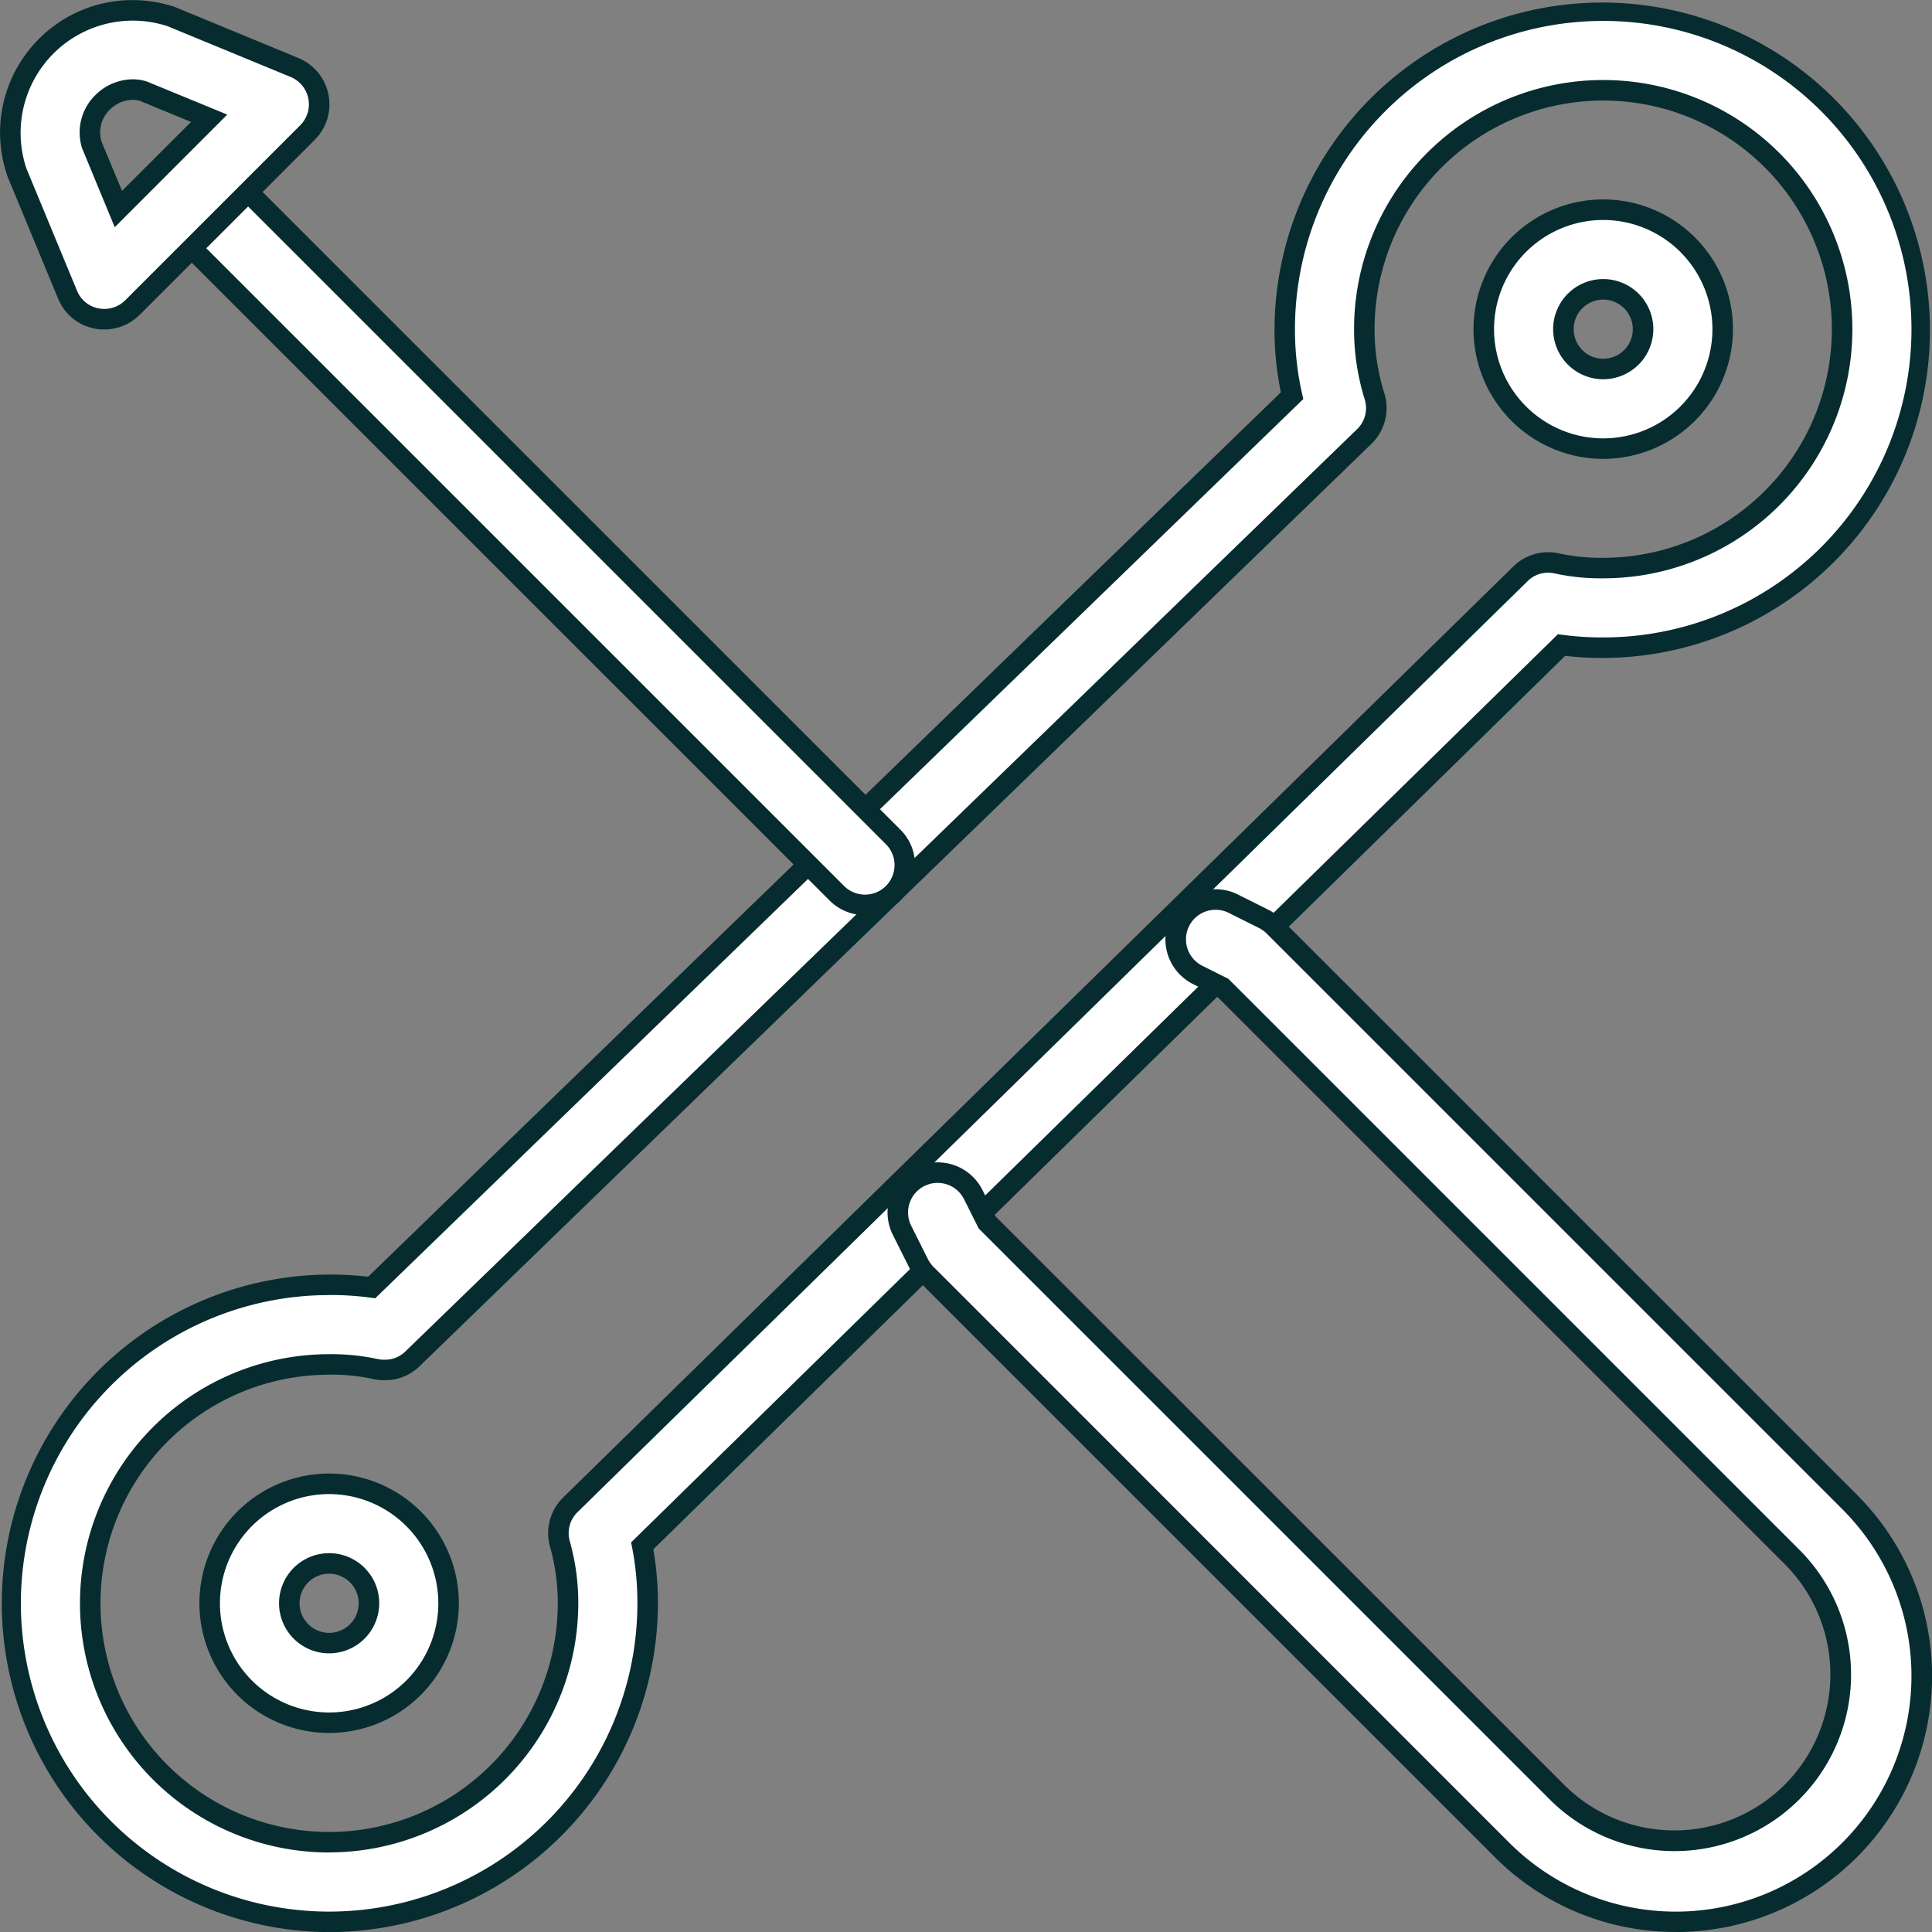 <svg xmlns="http://www.w3.org/2000/svg" width="94.113" height="94.115" viewBox="0 0 94.113 94.115">
  <rect x="0" y="0" width="94.113" height="94.115" fill="#808080" stroke="none"/>
  <g id="repair-tool" transform="translate(0.505 0.505)">
    <path id="Path_26" data-name="Path 26" d="M15.516,93.1a15.516,15.516,0,0,1,0-31.032,15.166,15.166,0,0,1,2.071.132L62.421,18.755a14.568,14.568,0,0,1-.357-3.239A15.516,15.516,0,1,1,77.58,31.032a15.276,15.276,0,0,1-2.033-.128L30.768,74.783a14.485,14.485,0,0,1,.264,2.8A15.532,15.532,0,0,1,15.516,93.1Zm0-27.153A11.637,11.637,0,1,0,27.153,77.58a10.591,10.591,0,0,0-.392-2.878,1.932,1.932,0,0,1,.508-1.92L73.546,27.436a1.924,1.924,0,0,1,1.784-.508,10.08,10.08,0,0,0,2.25.225A11.637,11.637,0,1,0,65.943,15.516a10.907,10.907,0,0,0,.493,3.258,1.935,1.935,0,0,1-.5,1.974L19.581,65.668a1.9,1.9,0,0,1-1.338.547h-.066a1.9,1.9,0,0,1-.446-.054,10.06,10.06,0,0,0-2.215-.217Z" transform="translate(0.012 0.014)" fill="#fff"/>
    <path id="Path_26_-_Outline" data-name="Path 26 - Outline" d="M15.516,93.6a16.016,16.016,0,1,1,1.9-31.927l44.461-43.08a15.179,15.179,0,0,1-.309-3.073A15.964,15.964,0,1,1,75.725,31.43L31.309,74.954a15.176,15.176,0,0,1,.223,2.626A16.034,16.034,0,0,1,15.516,93.6Zm0-31.032A15.016,15.016,0,1,0,30.532,77.58a14.039,14.039,0,0,0-.254-2.7l-.052-.265L75.372,30.376l.242.032a14.753,14.753,0,0,0,1.967.124A15.016,15.016,0,1,0,62.564,15.516a14.1,14.1,0,0,0,.344,3.128l.063.274L17.76,62.725l-.241-.033A14.581,14.581,0,0,0,15.516,62.564Zm0,27.153a12.137,12.137,0,0,1,0-24.274h0a10.549,10.549,0,0,1,2.325.229l.009,0a1.39,1.39,0,0,0,.328.04h.062a1.4,1.4,0,0,0,.995-.407L65.588,20.39a1.432,1.432,0,0,0,.371-1.465,11.419,11.419,0,0,1-.516-3.409A12.137,12.137,0,1,1,77.58,27.653a10.562,10.562,0,0,1-2.361-.238,1.49,1.49,0,0,0-.32-.035,1.4,1.4,0,0,0-1,.409l0,0L27.619,73.139a1.431,1.431,0,0,0-.378,1.424,11.09,11.09,0,0,1,.412,3.017A12.151,12.151,0,0,1,15.516,89.717Zm0-23.274A11.137,11.137,0,1,0,26.653,77.58a10.076,10.076,0,0,0-.372-2.74,2.429,2.429,0,0,1,.639-2.416L73.195,27.081a2.4,2.4,0,0,1,1.7-.7,2.5,2.5,0,0,1,.539.059,9.588,9.588,0,0,0,2.142.213A11.137,11.137,0,1,0,66.443,15.516a10.418,10.418,0,0,0,.47,3.109,2.427,2.427,0,0,1-.629,2.482L19.929,66.027a2.4,2.4,0,0,1-1.686.688h-.066a2.389,2.389,0,0,1-.559-.067A9.578,9.578,0,0,0,15.516,66.443Z" transform="translate(0.012 0.014)" fill="#072c30"/>
    <path id="Path_27" data-name="Path 27" d="M24.319,14.137a5.819,5.819,0,1,1,5.819-5.819A5.826,5.826,0,0,1,24.319,14.137Zm0-7.758a1.94,1.94,0,1,0,1.94,1.94A1.943,1.943,0,0,0,24.319,6.379Z" transform="translate(53.274 7.211)" fill="#fff"/>
    <path id="Path_27_-_Outline" data-name="Path 27 - Outline" d="M24.319,14.637a6.319,6.319,0,1,1,6.319-6.319A6.326,6.326,0,0,1,24.319,14.637ZM24.319,3a5.319,5.319,0,1,0,5.319,5.319A5.325,5.325,0,0,0,24.319,3Zm0,7.758a2.44,2.44,0,1,1,2.44-2.44A2.442,2.442,0,0,1,24.319,10.758Zm0-3.879a1.44,1.44,0,1,0,1.44,1.44A1.441,1.441,0,0,0,24.319,6.879Z" transform="translate(53.274 7.211)" fill="#072c30"/>
    <path id="Path_28" data-name="Path 28" d="M8.319,30.137a5.819,5.819,0,1,1,5.819-5.819A5.826,5.826,0,0,1,8.319,30.137Zm0-7.758a1.94,1.94,0,1,0,1.94,1.94A1.943,1.943,0,0,0,8.319,22.379Z" transform="translate(7.209 53.276)" fill="#fff"/>
    <path id="Path_28_-_Outline" data-name="Path 28 - Outline" d="M8.319,30.637a6.319,6.319,0,1,1,6.319-6.319A6.326,6.326,0,0,1,8.319,30.637ZM8.319,19a5.319,5.319,0,1,0,5.319,5.319A5.325,5.325,0,0,0,8.319,19Zm0,7.758a2.44,2.44,0,1,1,2.44-2.44A2.442,2.442,0,0,1,8.319,26.758Zm0-3.879a1.44,1.44,0,1,0,1.44,1.44A1.441,1.441,0,0,0,8.319,22.879Z" transform="translate(7.209 53.276)" fill="#072c30"/>
    <path id="Path_29" data-name="Path 29" d="M49.042,60.952a11.95,11.95,0,0,1-8.472-3.5L12.525,29.4a2.042,2.042,0,0,1-.365-.5l-.815-1.629a1.94,1.94,0,1,1,3.472-1.734l.675,1.35,27.824,27.82A8.1,8.1,0,0,0,54.771,43.252L26.947,15.432l-1.195-.6a1.94,1.94,0,1,1,1.734-3.472l1.474.737a1.947,1.947,0,0,1,.5.365L57.51,40.51a11.973,11.973,0,0,1-8.468,20.442Z" transform="translate(32.088 32.154)" fill="#fff"/>
    <path id="Path_29_-_Outline" data-name="Path 29 - Outline" d="M49.042,61.452A12.409,12.409,0,0,1,40.217,57.8L12.171,29.757a2.547,2.547,0,0,1-.455-.627l0-.007L10.9,27.494a2.44,2.44,0,0,1,4.366-2.182L15.9,26.59,43.67,54.353A7.6,7.6,0,0,0,54.417,43.606L26.651,15.843l-1.122-.561a2.44,2.44,0,0,1,2.177-4.368l1.478.739a2.438,2.438,0,0,1,.634.458L57.863,40.156a12.473,12.473,0,0,1-8.821,21.3ZM12.605,28.672a1.547,1.547,0,0,0,.273.378L40.923,57.1A11.478,11.478,0,0,0,57.156,40.863L29.111,12.818a1.44,1.44,0,0,0-.374-.271l-1.474-.737a1.44,1.44,0,1,0-1.286,2.578l1.267.633.057.057L55.125,42.9A8.6,8.6,0,0,1,42.963,55.061L15.081,27.183,14.37,25.76a1.44,1.44,0,1,0-2.577,1.287Z" transform="translate(32.088 32.154)" fill="#072c30"/>
    <path id="Path_30" data-name="Path 30" d="M36.213,38.147a1.948,1.948,0,0,1-1.373-.566L2.446,5.191A1.939,1.939,0,0,1,5.189,2.448l32.394,32.39a1.938,1.938,0,0,1-1.369,3.309Z" transform="translate(5.421 5.428)" fill="#fff"/>
    <path id="Path_30_-_Outline" data-name="Path 30 - Outline" d="M36.213,38.647a2.438,2.438,0,0,1-1.725-.711L2.093,5.544a2.439,2.439,0,0,1,3.45-3.45l32.394,32.39a2.438,2.438,0,0,1-1.723,4.162ZM3.817,2.381A1.439,1.439,0,0,0,2.8,4.837l32.394,32.39a1.443,1.443,0,0,0,1.02.42,1.439,1.439,0,0,0,1.016-2.455L4.835,2.8A1.43,1.43,0,0,0,3.817,2.381Z" transform="translate(5.421 5.428)" fill="#072c30"/>
    <path id="Path_31" data-name="Path 31" d="M4.578,15.045a1.833,1.833,0,0,1-.38-.039,1.919,1.919,0,0,1-1.412-1.16L.353,7.974C.334,7.931.318,7.888.3,7.846A5.961,5.961,0,0,1,7.84.3l6,2.479a1.943,1.943,0,0,1,.632,3.165l-8.53,8.53a1.941,1.941,0,0,1-1.369.566ZM3.969,6.562,5.26,9.68,9.682,5.258l-3.2-1.319a2.009,2.009,0,0,0-2,.547,2.045,2.045,0,0,0-.52,2.075Z" transform="translate(0 0)" fill="#fff"/>
    <path id="Path_31_-_Outline" data-name="Path 31 - Outline" d="M4.578,15.545A2.338,2.338,0,0,1,4.1,15.5a2.412,2.412,0,0,1-1.776-1.462L-.106,8.172c-.026-.057-.045-.109-.061-.156l0-.014A6.44,6.44,0,0,1,1.392,1.39,6.4,6.4,0,0,1,5.945-.5,6.471,6.471,0,0,1,8-.17l.032.012,6,2.479a2.443,2.443,0,0,1,.8,3.981L6.3,14.832A2.453,2.453,0,0,1,4.578,15.545ZM.775,7.682c.012.033.023.062.033.085l.007.016,2.432,5.873a1.417,1.417,0,0,0,1.046.86l.008,0a1.335,1.335,0,0,0,.276.028,1.446,1.446,0,0,0,1.016-.42l8.53-8.53a1.443,1.443,0,0,0-.471-2.35L7.665.774A5.472,5.472,0,0,0,5.945.5,5.468,5.468,0,0,0,.775,7.682Zm4.309,2.881L3.491,6.708a2.543,2.543,0,0,1,.643-2.574,2.607,2.607,0,0,1,1.823-.776,2.21,2.21,0,0,1,.684.106l.036.013,3.889,1.6ZM4.44,6.393l1,2.4L8.8,5.435,6.315,4.41a1.218,1.218,0,0,0-.359-.052,1.6,1.6,0,0,0-1.114.482A1.537,1.537,0,0,0,4.44,6.393Z" transform="translate(0 0)" fill="#072c30"/>
  </g>
</svg>
